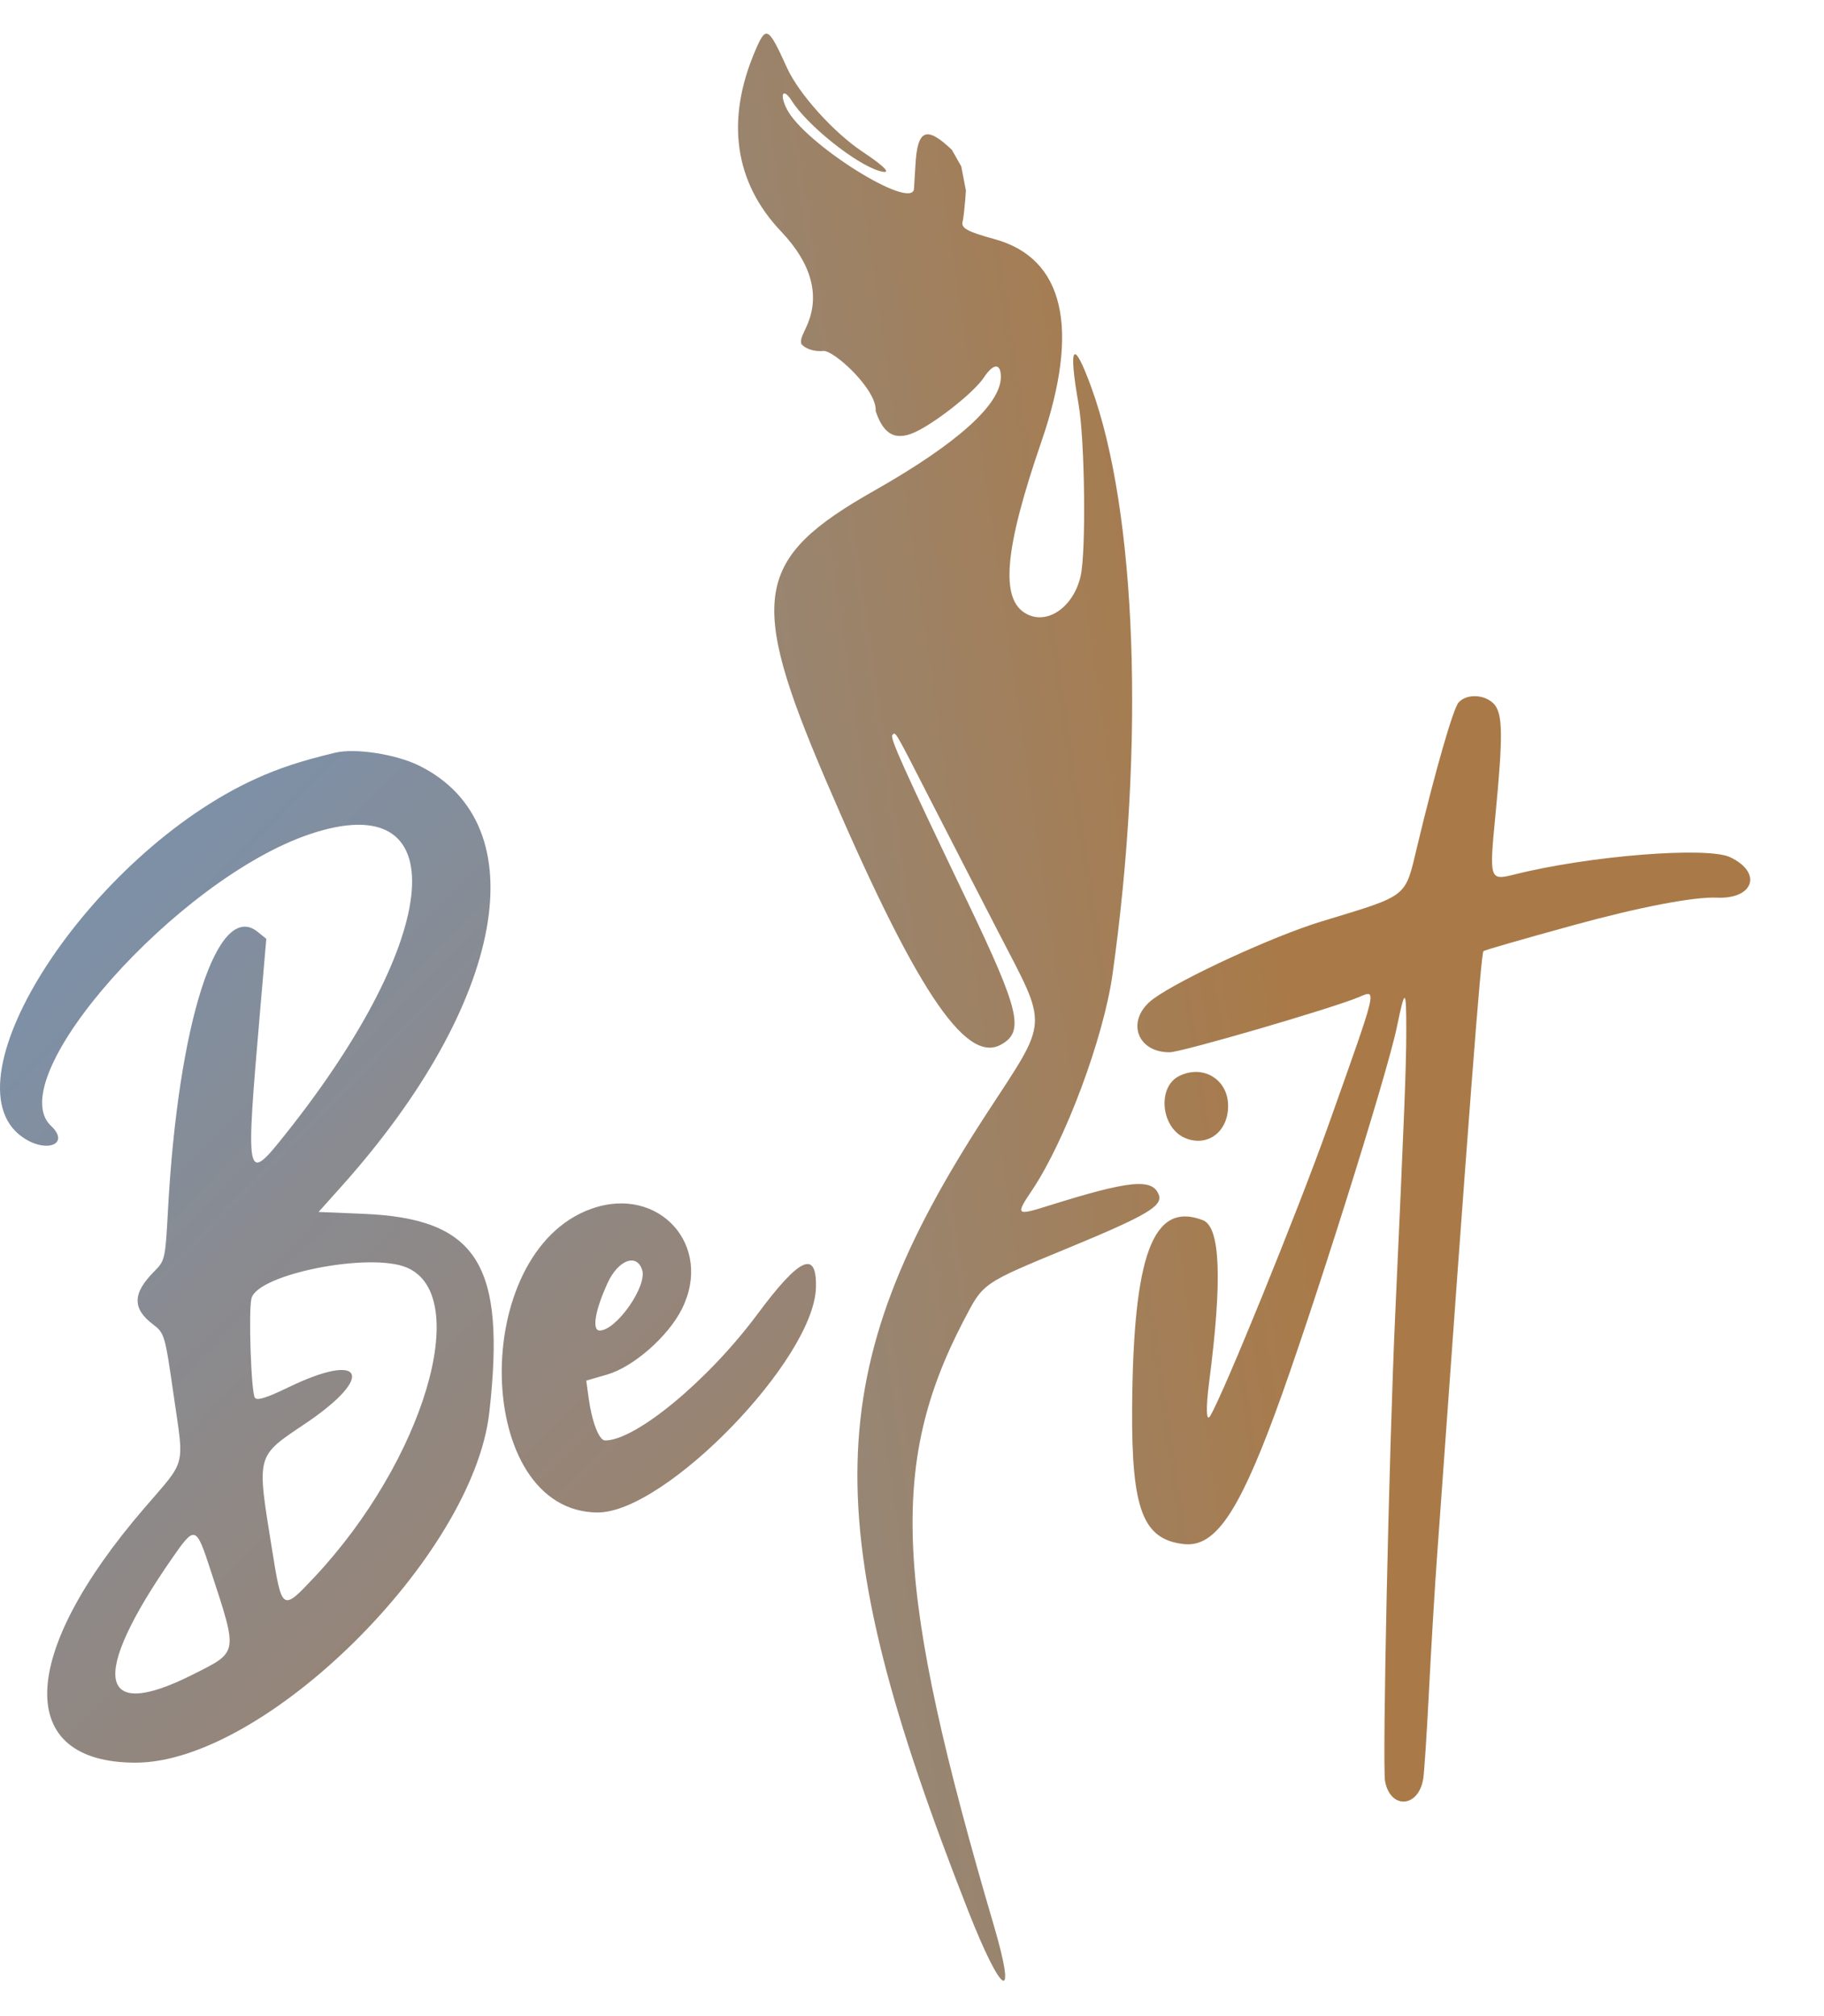 <?xml version="1.0" encoding="UTF-8"?> <svg xmlns="http://www.w3.org/2000/svg" width="105" height="116" viewBox="0 0 105 116" fill="none"> <path fill-rule="evenodd" clip-rule="evenodd" d="M19.295 43.312C17.352 43.777 16.059 44.201 14.712 44.815C5.188 49.155 -3.297 62.164 1.274 65.418C2.646 66.395 4.071 65.849 2.934 64.781C0.02 62.043 10.207 50.567 17.833 47.999C26.226 45.171 25.542 53.816 16.469 65.217C14.139 68.146 14.121 68.063 14.975 58.147L15.33 54.022L14.834 53.621C12.525 51.751 10.247 58.837 9.666 69.694C9.521 72.42 9.493 72.544 8.894 73.143C7.629 74.408 7.6 75.285 8.794 76.196C9.474 76.715 9.494 76.783 10.005 80.339C10.605 84.513 10.757 83.936 8.302 86.786C1.052 95.204 0.837 101.418 7.795 101.427C15.224 101.437 27.229 89.563 28.167 81.277C29.134 72.737 27.469 70.115 20.907 69.845L18.338 69.739L19.663 68.26C29.1 57.719 30.99 47.436 24.113 44.05C22.782 43.395 20.445 43.037 19.295 43.312ZM34.056 69.551C26.951 72.057 27.255 87.017 34.41 87.03C38.303 87.036 46.865 78.215 46.97 74.09C47.026 71.89 46.038 72.341 43.593 75.632C40.767 79.433 36.598 82.887 34.834 82.887C34.487 82.887 34.075 81.827 33.886 80.446L33.748 79.443L34.966 79.089C36.465 78.653 38.462 76.901 39.25 75.329C41.082 71.677 37.94 68.181 34.056 69.551ZM23.409 72.934C27.226 74.529 24.391 84.047 18.103 90.748C16.243 92.729 16.232 92.722 15.664 89.185C14.77 83.617 14.708 83.847 17.614 81.889C21.623 79.186 20.925 77.739 16.617 79.822C15.324 80.448 14.79 80.612 14.669 80.422C14.455 80.085 14.297 75.422 14.476 74.71C14.824 73.32 21.267 72.039 23.409 72.934ZM36.967 73.076C37.264 74.014 35.476 76.561 34.52 76.561C34.06 76.561 34.253 75.407 34.977 73.826C35.584 72.499 36.655 72.096 36.967 73.076ZM12.132 90.381C13.71 95.215 13.743 95.025 11.069 96.371C5.623 99.111 5.161 96.511 9.883 89.7C11.233 87.752 11.278 87.766 12.132 90.381Z" fill="url(#paint0_linear_1_12)"></path> <path fill-rule="evenodd" clip-rule="evenodd" d="M43.483 2.9C41.762 6.901 42.272 10.489 44.964 13.318C46.757 15.203 47.156 16.995 46.511 18.594C46.272 19.187 46.029 19.479 46.138 19.807C46.511 20.194 47.097 20.223 47.391 20.194C47.992 20.134 50.501 22.424 50.409 23.656C50.883 25.083 51.626 25.421 52.868 24.773C54.137 24.112 56.116 22.511 56.634 21.727C57.185 20.893 57.615 20.876 57.615 21.689C57.615 23.272 55.102 25.528 50.318 28.239C43.424 32.147 43.045 34.394 47.518 44.844C52.637 56.804 55.55 61.219 57.599 60.123C58.992 59.377 58.715 58.193 55.662 51.825C51.996 44.18 51.215 42.446 51.37 42.291C51.561 42.1 51.469 41.944 53.511 45.935C54.524 47.914 56.291 51.35 57.438 53.57C60.371 59.247 60.416 58.523 56.779 64.106C47.172 78.851 46.969 87.64 55.72 109.917C57.674 114.891 58.571 115.418 57.21 110.792C51.499 91.382 51.143 84.312 55.458 76.019C56.618 73.789 56.489 73.878 61.555 71.785C66.01 69.944 66.951 69.388 66.704 68.746C66.336 67.787 65.029 67.915 60.397 69.367C58.479 69.968 58.441 69.934 59.416 68.48C61.325 65.632 63.525 59.734 64.041 56.078C65.915 42.791 65.434 29.458 62.823 22.291C61.781 19.43 61.483 19.818 62.087 23.248C62.453 25.322 62.53 31.759 62.206 33.156C61.797 34.919 60.323 35.959 59.114 35.338C57.557 34.538 57.798 31.663 59.944 25.429C62.193 18.896 61.261 14.856 57.251 13.76C55.683 13.331 55.3 13.119 55.415 12.742C55.464 12.581 55.549 11.782 55.604 10.967L55.336 9.573L54.796 8.622C53.331 7.229 52.816 7.436 52.7 9.466C52.662 10.147 52.623 10.778 52.614 10.868C52.49 12.152 46.289 8.258 45.291 6.269C44.854 5.4 45.083 5.019 45.574 5.796C46.461 7.2 49.229 9.42 50.608 9.832C51.388 10.066 51.016 9.636 49.657 8.734C47.992 7.629 45.987 5.403 45.306 3.905C44.222 1.519 44.105 1.454 43.483 2.9ZM83.963 40.426C83.649 40.787 82.642 44.282 81.591 48.661C80.861 51.704 81.152 51.474 76.049 53.029C73.299 53.866 67.973 56.32 66.396 57.474C64.804 58.64 65.382 60.55 67.328 60.55C68.012 60.55 76.643 58.036 78.22 57.378C79.284 56.933 79.353 56.645 76.45 64.804C74.719 69.668 70.438 80.191 69.668 81.474C69.435 81.862 69.41 81.031 69.609 79.499C70.37 73.63 70.251 70.598 69.243 70.211C66.377 69.111 65.229 72.171 65.172 81.056C65.136 86.862 65.793 88.585 68.148 88.85C69.906 89.048 71.251 87.13 73.382 81.383C75.427 75.871 79.833 61.901 80.413 59.093C80.885 56.806 80.958 56.843 80.953 59.369C80.95 61.383 80.852 63.875 80.313 75.711C79.959 83.48 79.566 101.624 79.732 102.499C80.043 104.132 81.662 104.022 81.93 102.35C81.99 101.976 82.138 99.707 82.26 97.308C82.382 94.908 82.584 91.521 82.709 89.782C84.56 63.922 85.254 54.872 85.396 54.73C85.451 54.675 87.646 54.042 90.555 53.243C94.36 52.198 97.508 51.593 98.833 51.653C100.96 51.748 101.466 50.212 99.6 49.326C98.272 48.697 91.452 49.243 87.164 50.323C85.746 50.68 85.725 50.616 86.085 46.911C86.536 42.262 86.514 41.021 85.974 40.481C85.436 39.943 84.41 39.915 83.963 40.426ZM67.868 61.922C66.602 62.561 66.835 64.904 68.223 65.484C69.517 66.025 70.711 65.121 70.697 63.61C70.684 62.096 69.237 61.232 67.868 61.922Z" fill="url(#paint1_linear_1_12)"></path> <defs> <linearGradient id="paint0_linear_1_12" x1="-4.50118e-06" y1="59.941" x2="51.7" y2="110.441" gradientUnits="userSpaceOnUse"> <stop stop-color="#7E90A6"></stop> <stop offset="1" stop-color="#A97C52"></stop> </linearGradient> <linearGradient id="paint1_linear_1_12" x1="47.011" y1="66.708" x2="74.824" y2="62.672" gradientUnits="userSpaceOnUse"> <stop stop-color="#978674"></stop> <stop offset="1" stop-color="#A97A48"></stop> </linearGradient> </defs> </svg> 